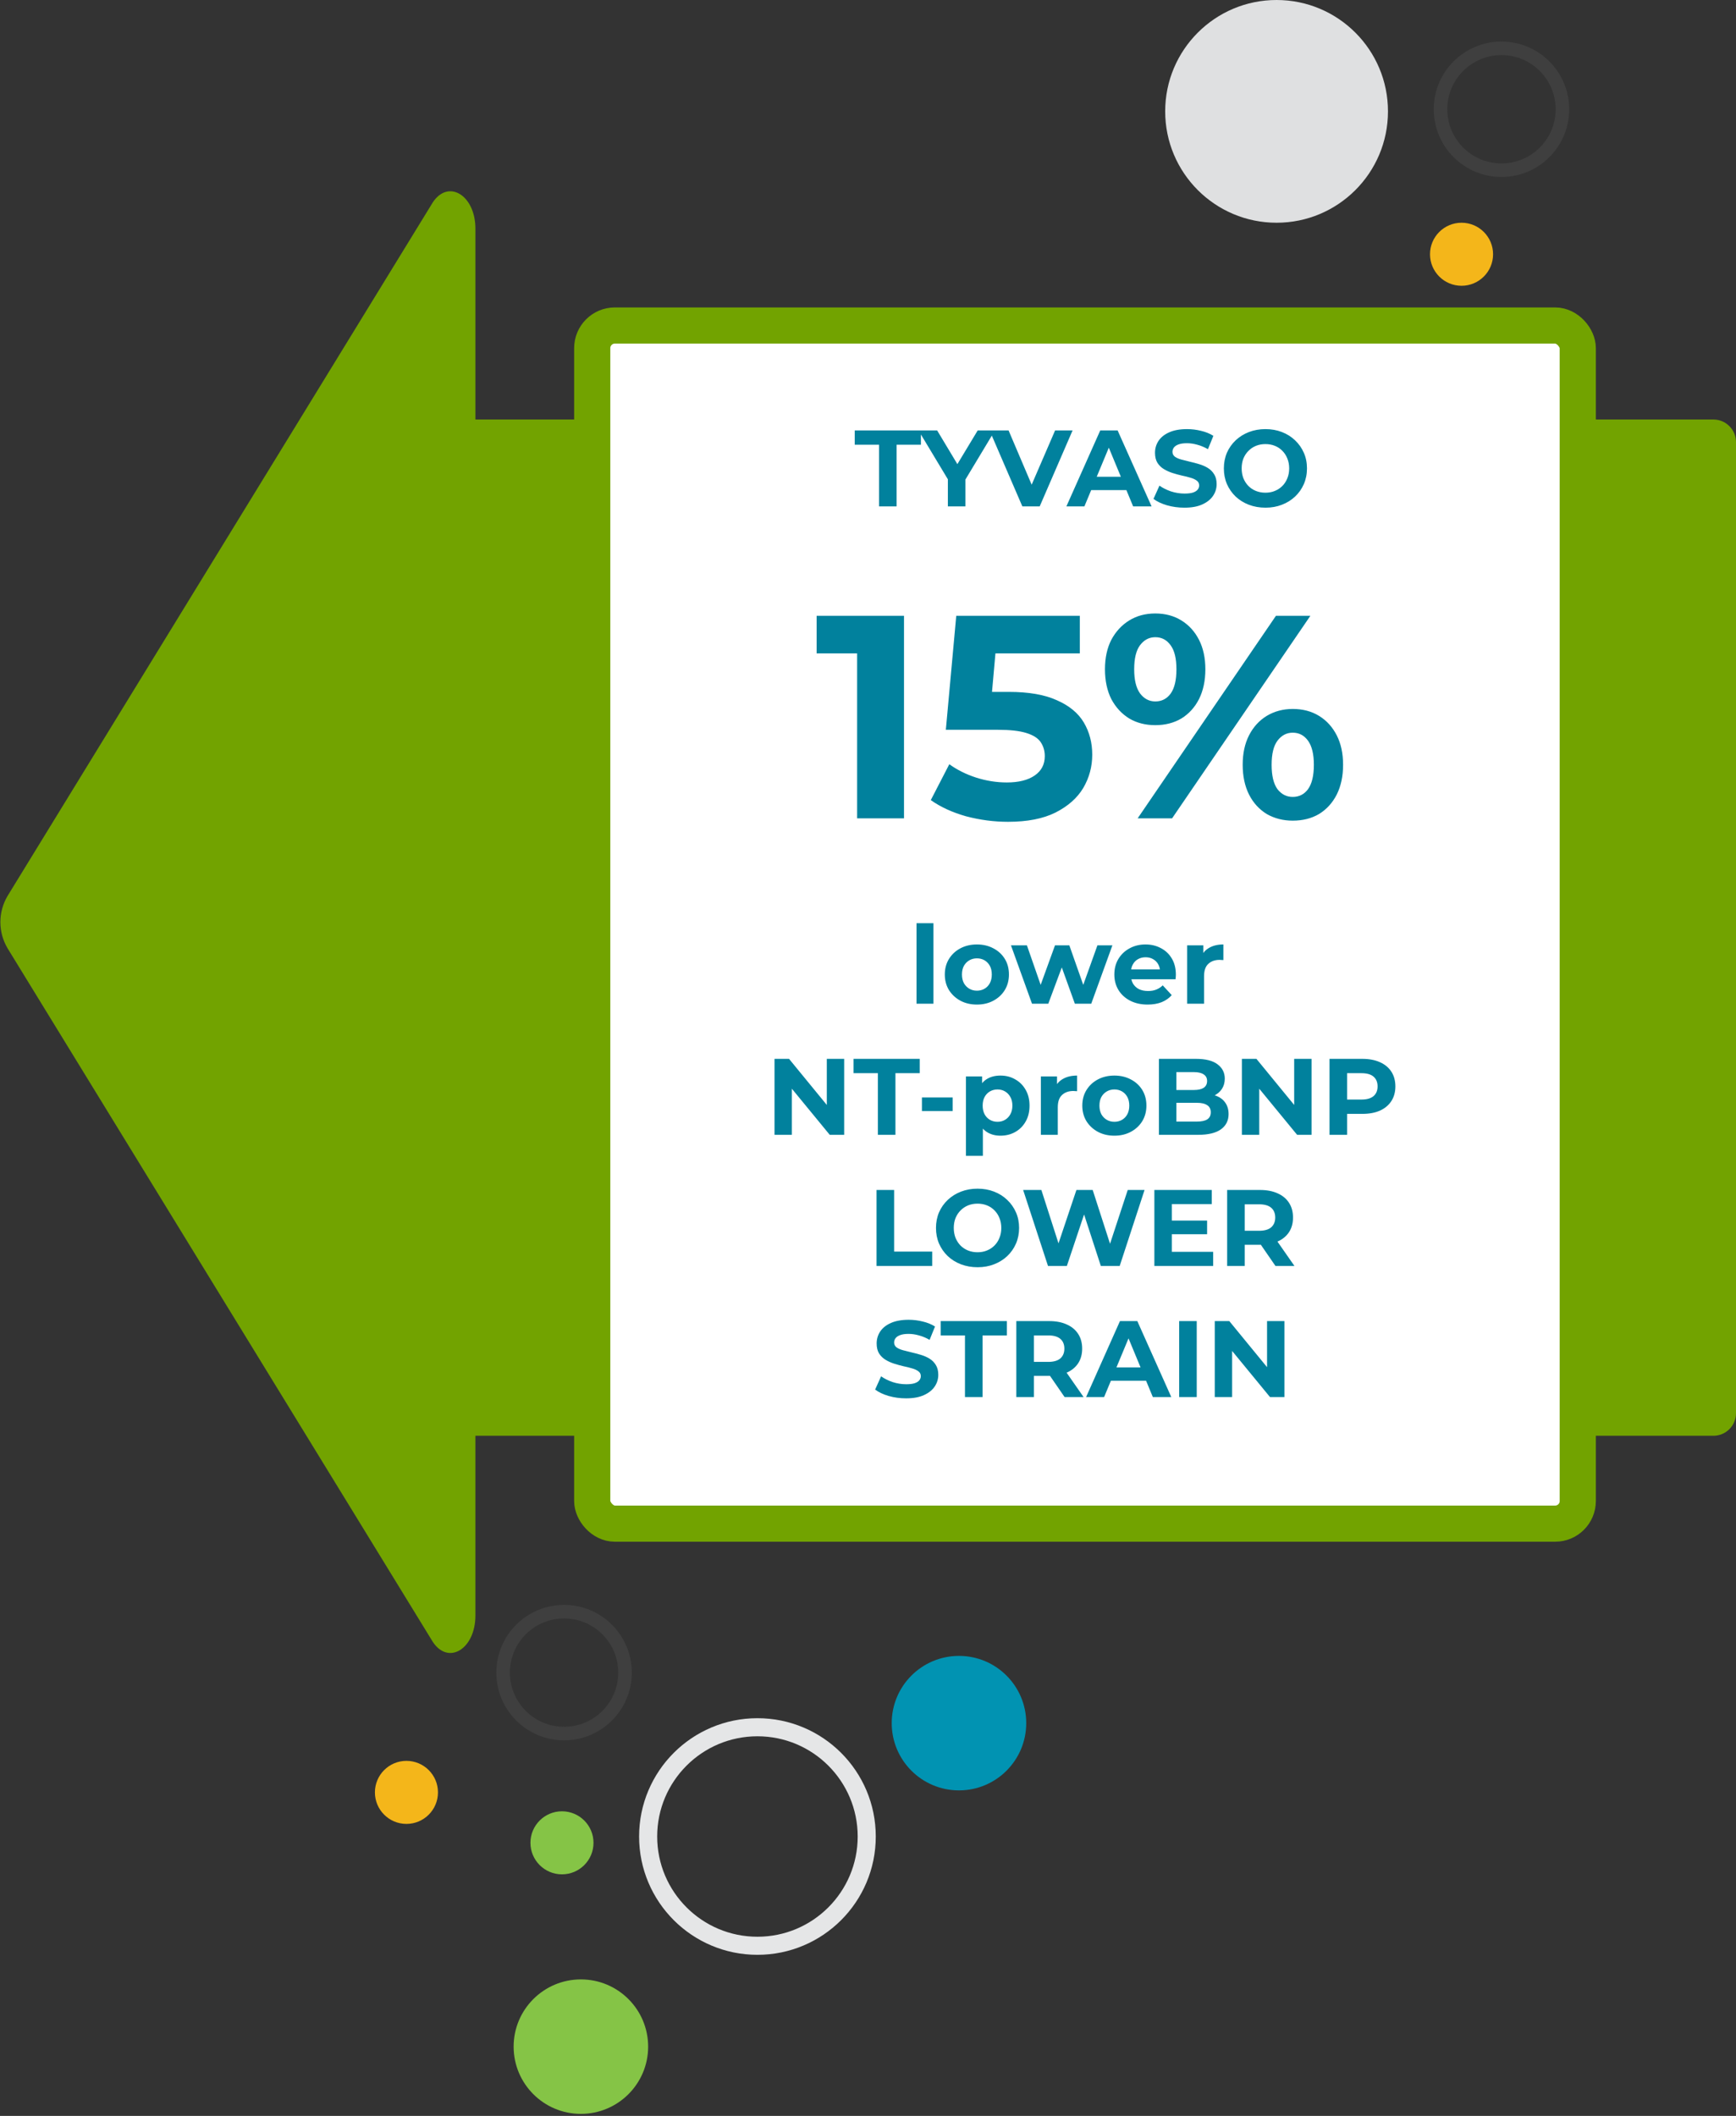 <svg width="384" height="468" viewBox="0 0 384 468" fill="none" xmlns="http://www.w3.org/2000/svg">
<rect x="0" y="0" width="384" height="468" fill="#333333" stroke="none"/>
<path d="M197.246 381.128C197.246 389.341 203.906 396 212.123 396C220.339 396 227 389.341 227 381.128C227 372.914 220.339 366.255 212.123 366.255C203.906 366.255 197.246 372.914 197.246 381.128Z" fill="#0193B2"/>
<path d="M113.614 452.678C113.614 460.892 120.275 467.55 128.491 467.55C136.707 467.55 143.368 460.892 143.368 452.678C143.368 444.464 136.707 437.806 128.491 437.806C120.275 437.806 113.614 444.464 113.614 452.678Z" fill="#85C446"/>
<path d="M111.289 369.951C111.289 377.394 117.326 383.429 124.772 383.429C132.218 383.429 138.254 377.394 138.254 369.951C138.254 362.507 132.218 356.472 124.772 356.472C117.326 356.472 111.289 362.507 111.289 369.951Z" stroke="#4A4A4A" stroke-opacity="0.512" stroke-width="3"/>
<path d="M143.368 406.202C143.368 419.549 154.192 430.369 167.544 430.369C180.896 430.369 191.719 419.549 191.719 406.202C191.719 392.854 180.896 382.034 167.544 382.034C154.192 382.034 143.368 392.854 143.368 406.202Z" stroke="#E5E6E7" stroke-width="4"/>
<path d="M117.333 407.596C117.333 411.446 120.456 414.568 124.307 414.568C128.159 414.568 131.281 411.446 131.281 407.596C131.281 403.746 128.159 400.625 124.307 400.625C120.456 400.625 117.333 403.746 117.333 407.596Z" fill="#85C446"/>
<path d="M82.93 396.442C82.93 400.292 86.052 403.413 89.903 403.413C93.755 403.413 96.877 400.292 96.877 396.442C96.877 392.592 93.755 389.47 89.903 389.47C86.052 389.47 82.93 392.592 82.93 396.442Z" fill="#F4B61A"/>
<path d="M257.737 24.632C257.737 38.236 268.769 49.265 282.377 49.265C295.986 49.265 307.018 38.236 307.018 24.632C307.018 11.028 295.986 -1.31554e-07 282.377 -2.93833e-07C268.769 -4.56113e-07 257.737 11.028 257.737 24.632Z" fill="#DFE0E1"/>
<path d="M318.641 24.168C318.641 31.611 324.677 37.646 332.123 37.646C339.569 37.646 345.605 31.611 345.605 24.168C345.605 16.724 339.569 10.69 332.123 10.69C324.677 10.69 318.641 16.724 318.641 24.168Z" stroke="#4A4A4A" stroke-opacity="0.512" stroke-width="3"/>
<path d="M316.316 56.236C316.316 60.086 319.439 63.208 323.29 63.208C327.141 63.208 330.264 60.086 330.264 56.236C330.264 52.386 327.141 49.265 323.29 49.265C319.439 49.265 316.316 52.386 316.316 56.236Z" fill="#F4B61A"/>
<path d="M105.157 357.35L105.157 317.566L379 317.566C381.761 317.566 384 315.327 384 312.566L384 97.788C384 95.026 381.761 92.788 379 92.788L105.159 92.788L105.159 50.568C105.159 43.222 99.221 39.542 95.75 44.736L1.698 198.125C0.642 199.886 0.084 201.902 0.084 203.956C0.084 206.01 0.642 208.025 1.698 209.787L95.75 363.175C99.218 368.374 105.157 364.694 105.157 357.35Z" fill="#72A300"/>
<rect x="349" y="337" width="218" height="265" rx="5" transform="rotate(180 349 337)" fill="white" stroke="#72A300" stroke-width="8" stroke-linejoin="round"/>
<path d="M189.595 181V140.04L194.076 144.52H180.636V136.2H199.964V181H189.595ZM222.978 181.768C219.863 181.768 216.77 181.363 213.698 180.552C210.669 179.699 208.066 178.504 205.89 176.968L209.986 169.032C211.693 170.269 213.655 171.251 215.874 171.976C218.135 172.701 220.418 173.064 222.722 173.064C225.325 173.064 227.373 172.552 228.866 171.528C230.359 170.504 231.106 169.075 231.106 167.24C231.106 166.088 230.807 165.064 230.21 164.168C229.613 163.272 228.546 162.589 227.01 162.12C225.517 161.651 223.405 161.416 220.674 161.416H209.218L211.522 136.2H238.85V144.52H215.234L220.61 139.784L219.01 157.768L213.634 153.032H223.106C227.543 153.032 231.106 153.651 233.794 154.888C236.525 156.083 238.509 157.725 239.746 159.816C240.983 161.907 241.602 164.275 241.602 166.92C241.602 169.565 240.941 172.019 239.618 174.28C238.295 176.499 236.247 178.312 233.474 179.72C230.743 181.085 227.245 181.768 222.978 181.768ZM251.648 181L282.24 136.2H289.856L259.264 181H251.648ZM255.552 160.392C253.376 160.392 251.456 159.901 249.792 158.92C248.128 157.896 246.805 156.467 245.824 154.632C244.885 152.755 244.416 150.557 244.416 148.04C244.416 145.523 244.885 143.347 245.824 141.512C246.805 139.677 248.128 138.248 249.792 137.224C251.456 136.2 253.376 135.688 255.552 135.688C257.728 135.688 259.648 136.2 261.312 137.224C262.976 138.248 264.277 139.677 265.216 141.512C266.154 143.347 266.624 145.523 266.624 148.04C266.624 150.557 266.154 152.755 265.216 154.632C264.277 156.467 262.976 157.896 261.312 158.92C259.648 159.901 257.728 160.392 255.552 160.392ZM255.552 155.144C256.96 155.144 258.09 154.568 258.944 153.416C259.797 152.221 260.224 150.429 260.224 148.04C260.224 145.651 259.797 143.88 258.944 142.728C258.09 141.533 256.96 140.936 255.552 140.936C254.186 140.936 253.056 141.533 252.16 142.728C251.306 143.88 250.88 145.651 250.88 148.04C250.88 150.387 251.306 152.157 252.16 153.352C253.056 154.547 254.186 155.144 255.552 155.144ZM285.952 181.512C283.818 181.512 281.898 181.021 280.192 180.04C278.528 179.016 277.226 177.587 276.288 175.752C275.349 173.875 274.88 171.677 274.88 169.16C274.88 166.643 275.349 164.467 276.288 162.632C277.226 160.797 278.528 159.368 280.192 158.344C281.898 157.32 283.818 156.808 285.952 156.808C288.17 156.808 290.112 157.32 291.776 158.344C293.44 159.368 294.741 160.797 295.68 162.632C296.618 164.467 297.088 166.643 297.088 169.16C297.088 171.677 296.618 173.875 295.68 175.752C294.741 177.587 293.44 179.016 291.776 180.04C290.112 181.021 288.17 181.512 285.952 181.512ZM285.952 176.264C287.36 176.264 288.49 175.688 289.344 174.536C290.197 173.341 290.624 171.549 290.624 169.16C290.624 166.813 290.197 165.043 289.344 163.848C288.49 162.653 287.36 162.056 285.952 162.056C284.586 162.056 283.456 162.653 282.56 163.848C281.706 165 281.28 166.771 281.28 169.16C281.28 171.549 281.706 173.341 282.56 174.536C283.456 175.688 284.586 176.264 285.952 176.264Z" fill="#01819D"/>
<path d="M194.441 112V98.368H189.065V95.2H203.705V98.368H198.329V112H194.441ZM209.668 112V105.136L210.556 107.488L203.164 95.2H207.292L212.956 104.632H210.58L216.268 95.2H220.084L212.692 107.488L213.556 105.136V112H209.668ZM226.141 112L218.893 95.2H223.093L229.429 110.08H226.957L233.389 95.2H237.253L229.981 112H226.141ZM235.886 112L243.374 95.2H247.214L254.726 112H250.646L244.502 97.168H246.038L239.87 112H235.886ZM239.63 108.4L240.662 105.448H249.302L250.358 108.4H239.63ZM261.989 112.288C260.645 112.288 259.357 112.112 258.125 111.76C256.893 111.392 255.901 110.92 255.149 110.344L256.469 107.416C257.189 107.928 258.037 108.352 259.013 108.688C260.005 109.008 261.005 109.168 262.013 109.168C262.781 109.168 263.397 109.096 263.861 108.952C264.341 108.792 264.693 108.576 264.917 108.304C265.141 108.032 265.253 107.72 265.253 107.368C265.253 106.92 265.077 106.568 264.725 106.312C264.373 106.04 263.909 105.824 263.333 105.664C262.757 105.488 262.117 105.328 261.413 105.184C260.725 105.024 260.029 104.832 259.325 104.608C258.637 104.384 258.005 104.096 257.429 103.744C256.853 103.392 256.381 102.928 256.013 102.352C255.661 101.776 255.485 101.04 255.485 100.144C255.485 99.184 255.741 98.312 256.253 97.528C256.781 96.728 257.565 96.096 258.605 95.632C259.661 95.152 260.981 94.912 262.565 94.912C263.621 94.912 264.661 95.04 265.685 95.296C266.709 95.536 267.613 95.904 268.397 96.4L267.197 99.352C266.413 98.904 265.629 98.576 264.845 98.368C264.061 98.144 263.293 98.032 262.541 98.032C261.789 98.032 261.173 98.12 260.693 98.296C260.213 98.472 259.869 98.704 259.661 98.992C259.453 99.264 259.349 99.584 259.349 99.952C259.349 100.384 259.525 100.736 259.877 101.008C260.229 101.264 260.693 101.472 261.269 101.632C261.845 101.792 262.477 101.952 263.165 102.112C263.869 102.272 264.565 102.456 265.253 102.664C265.957 102.872 266.597 103.152 267.173 103.504C267.749 103.856 268.213 104.32 268.565 104.896C268.933 105.472 269.117 106.2 269.117 107.08C269.117 108.024 268.853 108.888 268.325 109.672C267.797 110.456 267.005 111.088 265.949 111.568C264.909 112.048 263.589 112.288 261.989 112.288ZM279.933 112.288C278.605 112.288 277.373 112.072 276.237 111.64C275.117 111.208 274.141 110.6 273.309 109.816C272.493 109.032 271.853 108.112 271.389 107.056C270.941 106 270.717 104.848 270.717 103.6C270.717 102.352 270.941 101.2 271.389 100.144C271.853 99.088 272.501 98.168 273.333 97.384C274.165 96.6 275.141 95.992 276.261 95.56C277.381 95.128 278.597 94.912 279.909 94.912C281.237 94.912 282.453 95.128 283.557 95.56C284.677 95.992 285.645 96.6 286.461 97.384C287.293 98.168 287.941 99.088 288.405 100.144C288.869 101.184 289.101 102.336 289.101 103.6C289.101 104.848 288.869 106.008 288.405 107.08C287.941 108.136 287.293 109.056 286.461 109.84C285.645 110.608 284.677 111.208 283.557 111.64C282.453 112.072 281.245 112.288 279.933 112.288ZM279.909 108.976C280.661 108.976 281.349 108.848 281.973 108.592C282.613 108.336 283.173 107.968 283.653 107.488C284.133 107.008 284.501 106.44 284.757 105.784C285.029 105.128 285.165 104.4 285.165 103.6C285.165 102.8 285.029 102.072 284.757 101.416C284.501 100.76 284.133 100.192 283.653 99.712C283.189 99.232 282.637 98.864 281.997 98.608C281.357 98.352 280.661 98.224 279.909 98.224C279.157 98.224 278.461 98.352 277.821 98.608C277.197 98.864 276.645 99.232 276.165 99.712C275.685 100.192 275.309 100.76 275.037 101.416C274.781 102.072 274.653 102.8 274.653 103.6C274.653 104.384 274.781 105.112 275.037 105.784C275.309 106.44 275.677 107.008 276.141 107.488C276.621 107.968 277.181 108.336 277.821 108.592C278.461 108.848 279.157 108.976 279.909 108.976Z" fill="#01819D"/>
<path d="M202.732 222V204.192H206.476V222H202.732ZM216.095 222.192C214.719 222.192 213.495 221.904 212.423 221.328C211.367 220.752 210.527 219.968 209.903 218.976C209.295 217.968 208.991 216.824 208.991 215.544C208.991 214.248 209.295 213.104 209.903 212.112C210.527 211.104 211.367 210.32 212.423 209.76C213.495 209.184 214.719 208.896 216.095 208.896C217.455 208.896 218.671 209.184 219.743 209.76C220.815 210.32 221.655 211.096 222.263 212.088C222.871 213.08 223.175 214.232 223.175 215.544C223.175 216.824 222.871 217.968 222.263 218.976C221.655 219.968 220.815 220.752 219.743 221.328C218.671 221.904 217.455 222.192 216.095 222.192ZM216.095 219.12C216.719 219.12 217.279 218.976 217.775 218.688C218.271 218.4 218.663 217.992 218.951 217.464C219.239 216.92 219.383 216.28 219.383 215.544C219.383 214.792 219.239 214.152 218.951 213.624C218.663 213.096 218.271 212.688 217.775 212.4C217.279 212.112 216.719 211.968 216.095 211.968C215.471 211.968 214.911 212.112 214.415 212.4C213.919 212.688 213.519 213.096 213.215 213.624C212.927 214.152 212.783 214.792 212.783 215.544C212.783 216.28 212.927 216.92 213.215 217.464C213.519 217.992 213.919 218.4 214.415 218.688C214.911 218.976 215.471 219.12 216.095 219.12ZM228.278 222L223.622 209.088H227.15L231.014 220.2H229.334L233.366 209.088H236.534L240.446 220.2H238.766L242.75 209.088H246.062L241.382 222H237.758L234.326 212.472H235.43L231.878 222H228.278ZM253.859 222.192C252.387 222.192 251.091 221.904 249.971 221.328C248.867 220.752 248.011 219.968 247.403 218.976C246.795 217.968 246.491 216.824 246.491 215.544C246.491 214.248 246.787 213.104 247.379 212.112C247.987 211.104 248.811 210.32 249.851 209.76C250.891 209.184 252.067 208.896 253.379 208.896C254.643 208.896 255.779 209.168 256.787 209.712C257.811 210.24 258.619 211.008 259.211 212.016C259.803 213.008 260.099 214.2 260.099 215.592C260.099 215.736 260.091 215.904 260.075 216.096C260.059 216.272 260.043 216.44 260.027 216.6H249.539V214.416H258.059L256.619 215.064C256.619 214.392 256.483 213.808 256.211 213.312C255.939 212.816 255.563 212.432 255.083 212.16C254.603 211.872 254.043 211.728 253.403 211.728C252.763 211.728 252.195 211.872 251.699 212.16C251.219 212.432 250.843 212.824 250.571 213.336C250.299 213.832 250.163 214.424 250.163 215.112V215.688C250.163 216.392 250.315 217.016 250.619 217.56C250.939 218.088 251.379 218.496 251.939 218.784C252.515 219.056 253.187 219.192 253.955 219.192C254.643 219.192 255.243 219.088 255.755 218.88C256.283 218.672 256.763 218.36 257.195 217.944L259.187 220.104C258.595 220.776 257.851 221.296 256.955 221.664C256.059 222.016 255.027 222.192 253.859 222.192ZM262.591 222V209.088H266.167V212.736L265.663 211.68C266.047 210.768 266.663 210.08 267.511 209.616C268.359 209.136 269.391 208.896 270.607 208.896V212.352C270.447 212.336 270.303 212.328 270.175 212.328C270.047 212.312 269.911 212.304 269.767 212.304C268.743 212.304 267.911 212.6 267.271 213.192C266.647 213.768 266.335 214.672 266.335 215.904V222H262.591ZM171.32 251V234.2H174.536L184.448 246.296H182.888V234.2H186.728V251H183.536L173.6 238.904H175.16V251H171.32ZM194.183 251V237.368H188.807V234.2H203.447V237.368H198.071V251H194.183ZM203.928 245.744V242.744H210.72V245.744H203.928ZM221.298 251.192C220.21 251.192 219.258 250.952 218.442 250.472C217.626 249.992 216.986 249.264 216.522 248.288C216.074 247.296 215.85 246.048 215.85 244.544C215.85 243.024 216.066 241.776 216.498 240.8C216.93 239.824 217.554 239.096 218.37 238.616C219.186 238.136 220.162 237.896 221.298 237.896C222.514 237.896 223.602 238.176 224.562 238.736C225.538 239.28 226.306 240.048 226.866 241.04C227.442 242.032 227.73 243.2 227.73 244.544C227.73 245.904 227.442 247.08 226.866 248.072C226.306 249.064 225.538 249.832 224.562 250.376C223.602 250.92 222.514 251.192 221.298 251.192ZM213.666 255.656V238.088H217.242V240.728L217.17 244.568L217.41 248.384V255.656H213.666ZM220.65 248.12C221.274 248.12 221.826 247.976 222.306 247.688C222.802 247.4 223.194 246.992 223.482 246.464C223.786 245.92 223.938 245.28 223.938 244.544C223.938 243.792 223.786 243.152 223.482 242.624C223.194 242.096 222.802 241.688 222.306 241.4C221.826 241.112 221.274 240.968 220.65 240.968C220.026 240.968 219.466 241.112 218.97 241.4C218.474 241.688 218.082 242.096 217.794 242.624C217.506 243.152 217.362 243.792 217.362 244.544C217.362 245.28 217.506 245.92 217.794 246.464C218.082 246.992 218.474 247.4 218.97 247.688C219.466 247.976 220.026 248.12 220.65 248.12ZM230.236 251V238.088H233.812V241.736L233.308 240.68C233.692 239.768 234.308 239.08 235.156 238.616C236.004 238.136 237.036 237.896 238.252 237.896V241.352C238.092 241.336 237.948 241.328 237.82 241.328C237.692 241.312 237.556 241.304 237.412 241.304C236.388 241.304 235.556 241.6 234.916 242.192C234.292 242.768 233.98 243.672 233.98 244.904V251H230.236ZM246.505 251.192C245.129 251.192 243.905 250.904 242.833 250.328C241.777 249.752 240.937 248.968 240.313 247.976C239.705 246.968 239.401 245.824 239.401 244.544C239.401 243.248 239.705 242.104 240.313 241.112C240.937 240.104 241.777 239.32 242.833 238.76C243.905 238.184 245.129 237.896 246.505 237.896C247.865 237.896 249.081 238.184 250.153 238.76C251.225 239.32 252.065 240.096 252.673 241.088C253.281 242.08 253.585 243.232 253.585 244.544C253.585 245.824 253.281 246.968 252.673 247.976C252.065 248.968 251.225 249.752 250.153 250.328C249.081 250.904 247.865 251.192 246.505 251.192ZM246.505 248.12C247.129 248.12 247.689 247.976 248.185 247.688C248.681 247.4 249.073 246.992 249.361 246.464C249.649 245.92 249.793 245.28 249.793 244.544C249.793 243.792 249.649 243.152 249.361 242.624C249.073 242.096 248.681 241.688 248.185 241.4C247.689 241.112 247.129 240.968 246.505 240.968C245.881 240.968 245.321 241.112 244.825 241.4C244.329 241.688 243.929 242.096 243.625 242.624C243.337 243.152 243.193 243.792 243.193 244.544C243.193 245.28 243.337 245.92 243.625 246.464C243.929 246.992 244.329 247.4 244.825 247.688C245.321 247.976 245.881 248.12 246.505 248.12ZM256.351 251V234.2H264.559C266.671 234.2 268.255 234.6 269.311 235.4C270.383 236.2 270.919 237.256 270.919 238.568C270.919 239.448 270.703 240.216 270.271 240.872C269.839 241.512 269.247 242.008 268.495 242.36C267.743 242.712 266.879 242.888 265.903 242.888L266.359 241.904C267.415 241.904 268.351 242.08 269.167 242.432C269.983 242.768 270.615 243.272 271.063 243.944C271.527 244.616 271.759 245.44 271.759 246.416C271.759 247.856 271.191 248.984 270.055 249.8C268.919 250.6 267.247 251 265.039 251H256.351ZM260.215 248.072H264.751C265.759 248.072 266.519 247.912 267.031 247.592C267.559 247.256 267.823 246.728 267.823 246.008C267.823 245.304 267.559 244.784 267.031 244.448C266.519 244.096 265.759 243.92 264.751 243.92H259.927V241.088H264.079C265.023 241.088 265.743 240.928 266.239 240.608C266.751 240.272 267.007 239.768 267.007 239.096C267.007 238.44 266.751 237.952 266.239 237.632C265.743 237.296 265.023 237.128 264.079 237.128H260.215V248.072ZM274.703 251V234.2H277.919L287.831 246.296H286.271V234.2H290.111V251H286.919L276.983 238.904H278.543V251H274.703ZM294.086 251V234.2H301.358C302.862 234.2 304.158 234.448 305.246 234.944C306.334 235.424 307.174 236.12 307.766 237.032C308.358 237.944 308.654 239.032 308.654 240.296C308.654 241.544 308.358 242.624 307.766 243.536C307.174 244.448 306.334 245.152 305.246 245.648C304.158 246.128 302.862 246.368 301.358 246.368H296.246L297.974 244.616V251H294.086ZM297.974 245.048L296.246 243.2H301.142C302.342 243.2 303.238 242.944 303.83 242.432C304.422 241.92 304.718 241.208 304.718 240.296C304.718 239.368 304.422 238.648 303.83 238.136C303.238 237.624 302.342 237.368 301.142 237.368H296.246L297.974 235.52V245.048ZM193.89 280V263.2H197.778V276.832H206.202V280H193.89ZM216.254 280.288C214.926 280.288 213.694 280.072 212.558 279.64C211.438 279.208 210.462 278.6 209.63 277.816C208.814 277.032 208.174 276.112 207.71 275.056C207.262 274 207.038 272.848 207.038 271.6C207.038 270.352 207.262 269.2 207.71 268.144C208.174 267.088 208.822 266.168 209.654 265.384C210.486 264.6 211.462 263.992 212.582 263.56C213.702 263.128 214.918 262.912 216.23 262.912C217.558 262.912 218.774 263.128 219.878 263.56C220.998 263.992 221.966 264.6 222.782 265.384C223.614 266.168 224.262 267.088 224.726 268.144C225.19 269.184 225.422 270.336 225.422 271.6C225.422 272.848 225.19 274.008 224.726 275.08C224.262 276.136 223.614 277.056 222.782 277.84C221.966 278.608 220.998 279.208 219.878 279.64C218.774 280.072 217.566 280.288 216.254 280.288ZM216.23 276.976C216.982 276.976 217.67 276.848 218.294 276.592C218.934 276.336 219.494 275.968 219.974 275.488C220.454 275.008 220.822 274.44 221.078 273.784C221.35 273.128 221.486 272.4 221.486 271.6C221.486 270.8 221.35 270.072 221.078 269.416C220.822 268.76 220.454 268.192 219.974 267.712C219.51 267.232 218.958 266.864 218.318 266.608C217.678 266.352 216.982 266.224 216.23 266.224C215.478 266.224 214.782 266.352 214.142 266.608C213.518 266.864 212.966 267.232 212.486 267.712C212.006 268.192 211.63 268.76 211.358 269.416C211.102 270.072 210.974 270.8 210.974 271.6C210.974 272.384 211.102 273.112 211.358 273.784C211.63 274.44 211.998 275.008 212.462 275.488C212.942 275.968 213.502 276.336 214.142 276.592C214.782 276.848 215.478 276.976 216.23 276.976ZM231.813 280L226.317 263.2H230.349L235.125 278.08H233.109L238.101 263.2H241.701L246.501 278.08H244.557L249.453 263.2H253.173L247.677 280H243.501L239.253 266.944H240.357L235.989 280H231.813ZM258.92 269.968H267.008V272.992H258.92V269.968ZM259.208 276.88H268.352V280H255.344V263.2H268.04V266.32H259.208V276.88ZM271.445 280V263.2H278.717C280.221 263.2 281.517 263.448 282.605 263.944C283.693 264.424 284.533 265.12 285.125 266.032C285.717 266.944 286.013 268.032 286.013 269.296C286.013 270.544 285.717 271.624 285.125 272.536C284.533 273.432 283.693 274.12 282.605 274.6C281.517 275.08 280.221 275.32 278.717 275.32H273.605L275.333 273.616V280H271.445ZM282.125 280L277.925 273.904H282.077L286.325 280H282.125ZM275.333 274.048L273.605 272.224H278.501C279.701 272.224 280.597 271.968 281.189 271.456C281.781 270.928 282.077 270.208 282.077 269.296C282.077 268.368 281.781 267.648 281.189 267.136C280.597 266.624 279.701 266.368 278.501 266.368H273.605L275.333 264.52V274.048ZM200.418 309.288C199.074 309.288 197.786 309.112 196.554 308.76C195.322 308.392 194.33 307.92 193.578 307.344L194.898 304.416C195.618 304.928 196.466 305.352 197.442 305.688C198.434 306.008 199.434 306.168 200.442 306.168C201.21 306.168 201.826 306.096 202.29 305.952C202.77 305.792 203.122 305.576 203.346 305.304C203.57 305.032 203.682 304.72 203.682 304.368C203.682 303.92 203.506 303.568 203.154 303.312C202.802 303.04 202.338 302.824 201.762 302.664C201.186 302.488 200.546 302.328 199.842 302.184C199.154 302.024 198.458 301.832 197.754 301.608C197.066 301.384 196.434 301.096 195.858 300.744C195.282 300.392 194.81 299.928 194.442 299.352C194.09 298.776 193.914 298.04 193.914 297.144C193.914 296.184 194.17 295.312 194.682 294.528C195.21 293.728 195.994 293.096 197.034 292.632C198.09 292.152 199.41 291.912 200.994 291.912C202.05 291.912 203.09 292.04 204.114 292.296C205.138 292.536 206.042 292.904 206.826 293.4L205.626 296.352C204.842 295.904 204.058 295.576 203.274 295.368C202.49 295.144 201.722 295.032 200.97 295.032C200.218 295.032 199.602 295.12 199.122 295.296C198.642 295.472 198.298 295.704 198.09 295.992C197.882 296.264 197.778 296.584 197.778 296.952C197.778 297.384 197.954 297.736 198.306 298.008C198.658 298.264 199.122 298.472 199.698 298.632C200.274 298.792 200.906 298.952 201.594 299.112C202.298 299.272 202.994 299.456 203.682 299.664C204.386 299.872 205.026 300.152 205.602 300.504C206.178 300.856 206.642 301.32 206.994 301.896C207.362 302.472 207.546 303.2 207.546 304.08C207.546 305.024 207.282 305.888 206.754 306.672C206.226 307.456 205.434 308.088 204.378 308.568C203.338 309.048 202.018 309.288 200.418 309.288ZM213.449 309V295.368H208.073V292.2H222.713V295.368H217.337V309H213.449ZM224.805 309V292.2H232.077C233.581 292.2 234.877 292.448 235.965 292.944C237.053 293.424 237.893 294.12 238.485 295.032C239.077 295.944 239.373 297.032 239.373 298.296C239.373 299.544 239.077 300.624 238.485 301.536C237.893 302.432 237.053 303.12 235.965 303.6C234.877 304.08 233.581 304.32 232.077 304.32H226.965L228.693 302.616V309H224.805ZM235.484 309L231.285 302.904H235.437L239.685 309H235.484ZM228.693 303.048L226.965 301.224H231.861C233.061 301.224 233.957 300.968 234.549 300.456C235.141 299.928 235.437 299.208 235.437 298.296C235.437 297.368 235.141 296.648 234.549 296.136C233.957 295.624 233.061 295.368 231.861 295.368H226.965L228.693 293.52V303.048ZM240.245 309L247.733 292.2H251.573L259.085 309H255.005L248.861 294.168H250.397L244.229 309H240.245ZM243.989 305.4L245.021 302.448H253.661L254.717 305.4H243.989ZM260.828 309V292.2H264.716V309H260.828ZM268.703 309V292.2H271.919L281.831 304.296H280.271V292.2H284.111V309H280.919L270.983 296.904H272.543V309H268.703Z" fill="#01819D"/>
</svg>
